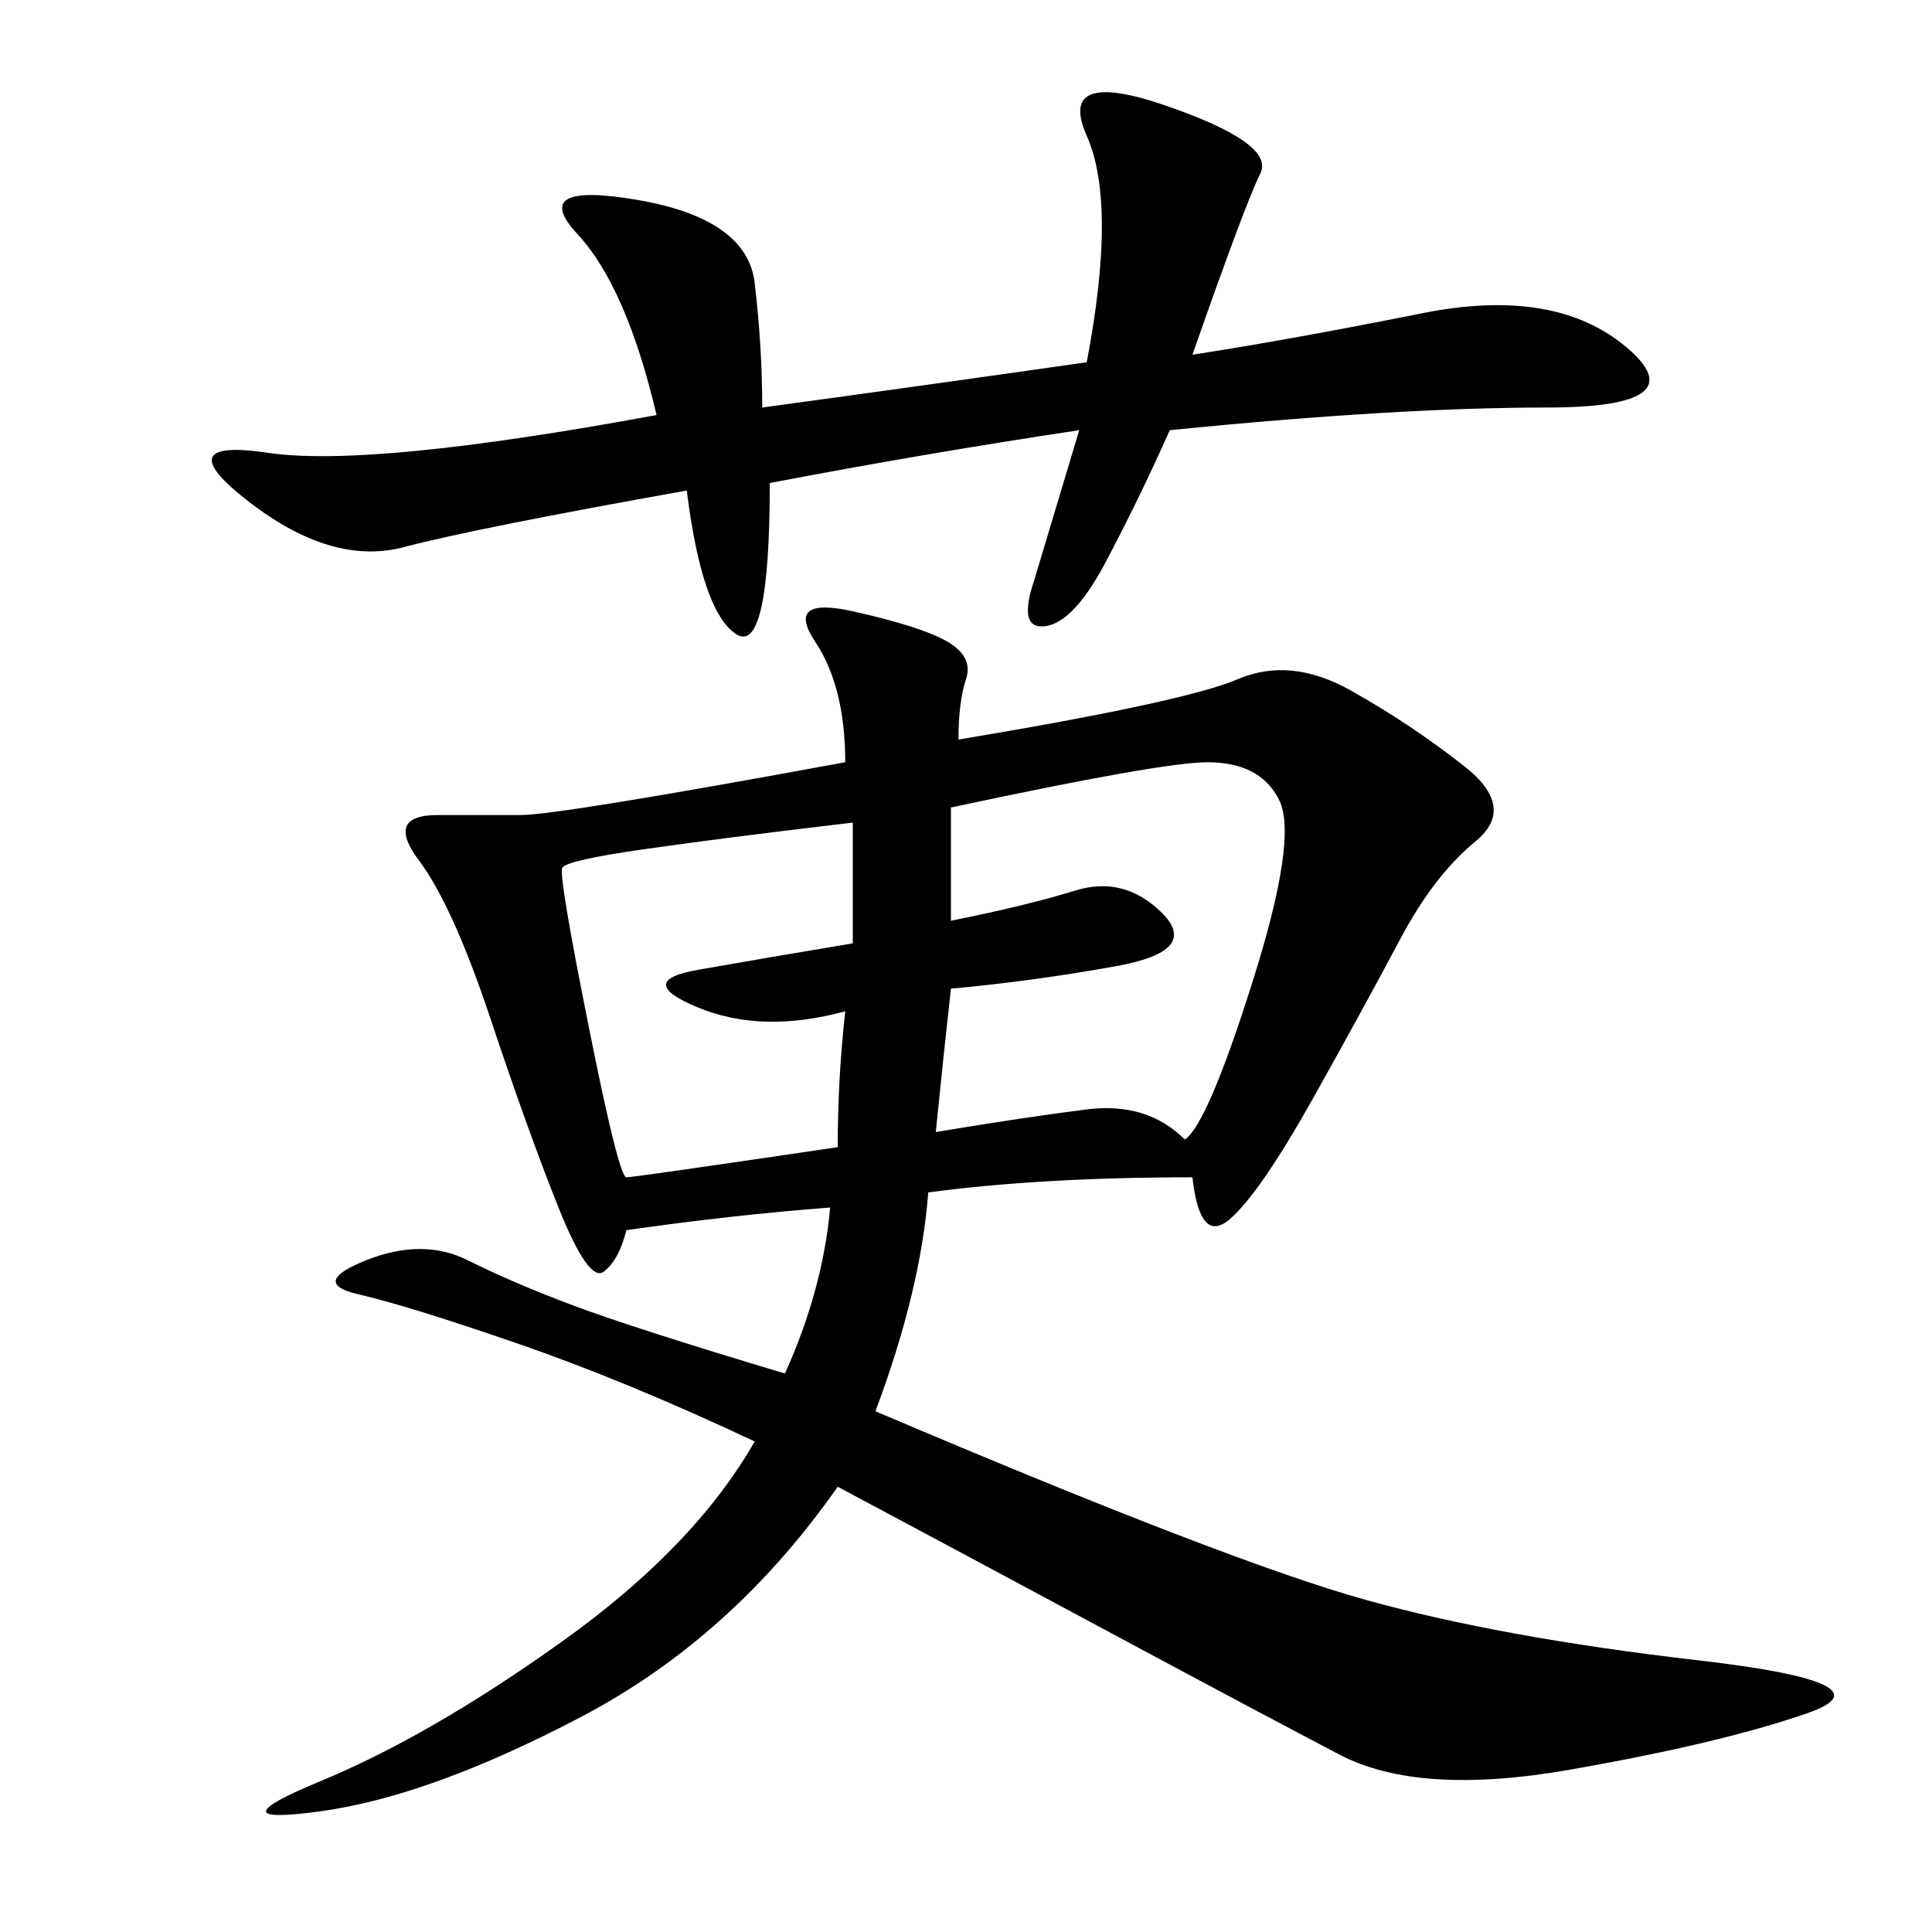 <svg xmlns="http://www.w3.org/2000/svg" xmlns:xlink="http://www.w3.org/1999/xlink" width="300" height="300"><path d="M148.83 114.84Q183.98 108.98 192.19 105.47Q200.39 101.95 209.77 107.23Q219.14 112.50 227.34 118.95Q235.55 125.39 229.10 130.66Q222.66 135.94 217.38 145.90Q212.11 155.86 203.91 170.51Q195.70 185.16 191.02 189.26Q186.33 193.36 185.16 182.81L185.16 182.81Q161.72 182.81 144.14 185.16L144.14 185.16Q142.97 200.39 135.94 219.14L135.94 219.14Q191.02 242.58 212.11 248.44Q233.20 254.30 263.67 257.81Q294.14 261.33 280.66 266.02Q267.19 270.70 243.75 274.80Q220.31 278.91 208.01 272.46Q195.70 266.02 171.68 253.13Q147.66 240.23 130.08 230.86L130.08 230.86Q113.67 254.30 90.23 266.60Q66.80 278.91 49.80 281.25Q32.81 283.59 49.80 276.56Q66.80 269.53 87.30 254.88Q107.81 240.23 117.19 223.83L117.19 223.83Q97.27 214.45 80.27 208.59Q63.28 202.73 55.66 200.98Q48.05 199.22 56.84 195.70Q65.63 192.19 72.66 195.70Q79.69 199.22 89.06 202.73Q98.44 206.25 121.88 213.28L121.88 213.28Q127.73 200.39 128.91 187.50L128.91 187.50Q113.67 188.67 97.27 191.02L97.27 191.02Q96.09 195.70 93.75 197.46Q91.41 199.22 86.72 187.50Q82.03 175.78 76.17 158.20Q70.31 140.63 65.04 133.59Q59.77 126.56 67.97 126.56L67.97 126.56L80.86 126.56Q86.72 126.56 131.25 118.36L131.25 118.36Q131.25 106.64 126.56 99.61Q121.88 92.58 132.42 94.92Q142.97 97.27 147.07 99.61Q151.17 101.95 150 105.47Q148.83 108.98 148.83 114.84L148.83 114.84ZM118.36 63.28Q144.14 59.77 168.75 56.25L168.75 56.25Q173.44 31.64 168.75 21.09Q164.06 10.55 181.05 16.41Q198.05 22.27 195.70 26.95Q193.36 31.64 185.16 55.08L185.16 55.08Q200.39 52.73 220.90 48.63Q241.41 44.53 252.54 53.91Q263.67 63.28 240.23 63.28L240.23 63.28Q216.80 63.28 181.64 66.80L181.64 66.80Q176.95 77.34 171.68 87.30Q166.41 97.27 161.72 97.27L161.72 97.27Q158.20 97.27 160.55 90.23L160.55 90.23L167.58 66.80Q144.14 70.31 119.53 75L119.53 75Q119.53 101.95 114.26 98.44Q108.98 94.92 106.64 76.17L106.64 76.17Q73.83 82.03 62.70 84.96Q51.56 87.89 38.67 77.93Q25.78 67.97 41.60 70.31Q57.42 72.66 101.95 64.45L101.95 64.45Q97.27 44.53 89.65 36.33Q82.03 28.13 99.02 31.05Q116.02 33.98 117.19 43.95Q118.36 53.91 118.36 63.28L118.36 63.28ZM147.66 142.97Q159.38 140.63 166.99 138.28Q174.61 135.94 180.47 141.80Q186.33 147.66 173.44 150Q160.55 152.34 147.66 153.52L147.66 153.52Q146.48 164.06 145.31 175.78L145.31 175.78Q159.38 173.44 168.75 172.27Q178.13 171.09 183.98 176.95L183.98 176.95Q187.50 174.61 194.53 152.34Q201.56 130.08 198.63 124.22Q195.70 118.36 187.50 118.36L187.50 118.36Q180.47 118.36 147.66 125.39L147.66 125.39L147.66 142.97ZM130.08 178.13Q130.08 167.58 131.25 157.03L131.25 157.03Q118.36 160.55 108.40 156.45Q98.44 152.34 108.40 150.59Q118.36 148.83 132.42 146.48L132.42 146.48L132.42 127.73Q112.50 130.08 100.20 131.84Q87.89 133.59 87.30 134.77Q86.72 135.94 91.41 159.38Q96.09 182.81 97.27 182.81L97.27 182.81Q98.44 182.81 130.08 178.13L130.08 178.13Z"/></svg>
